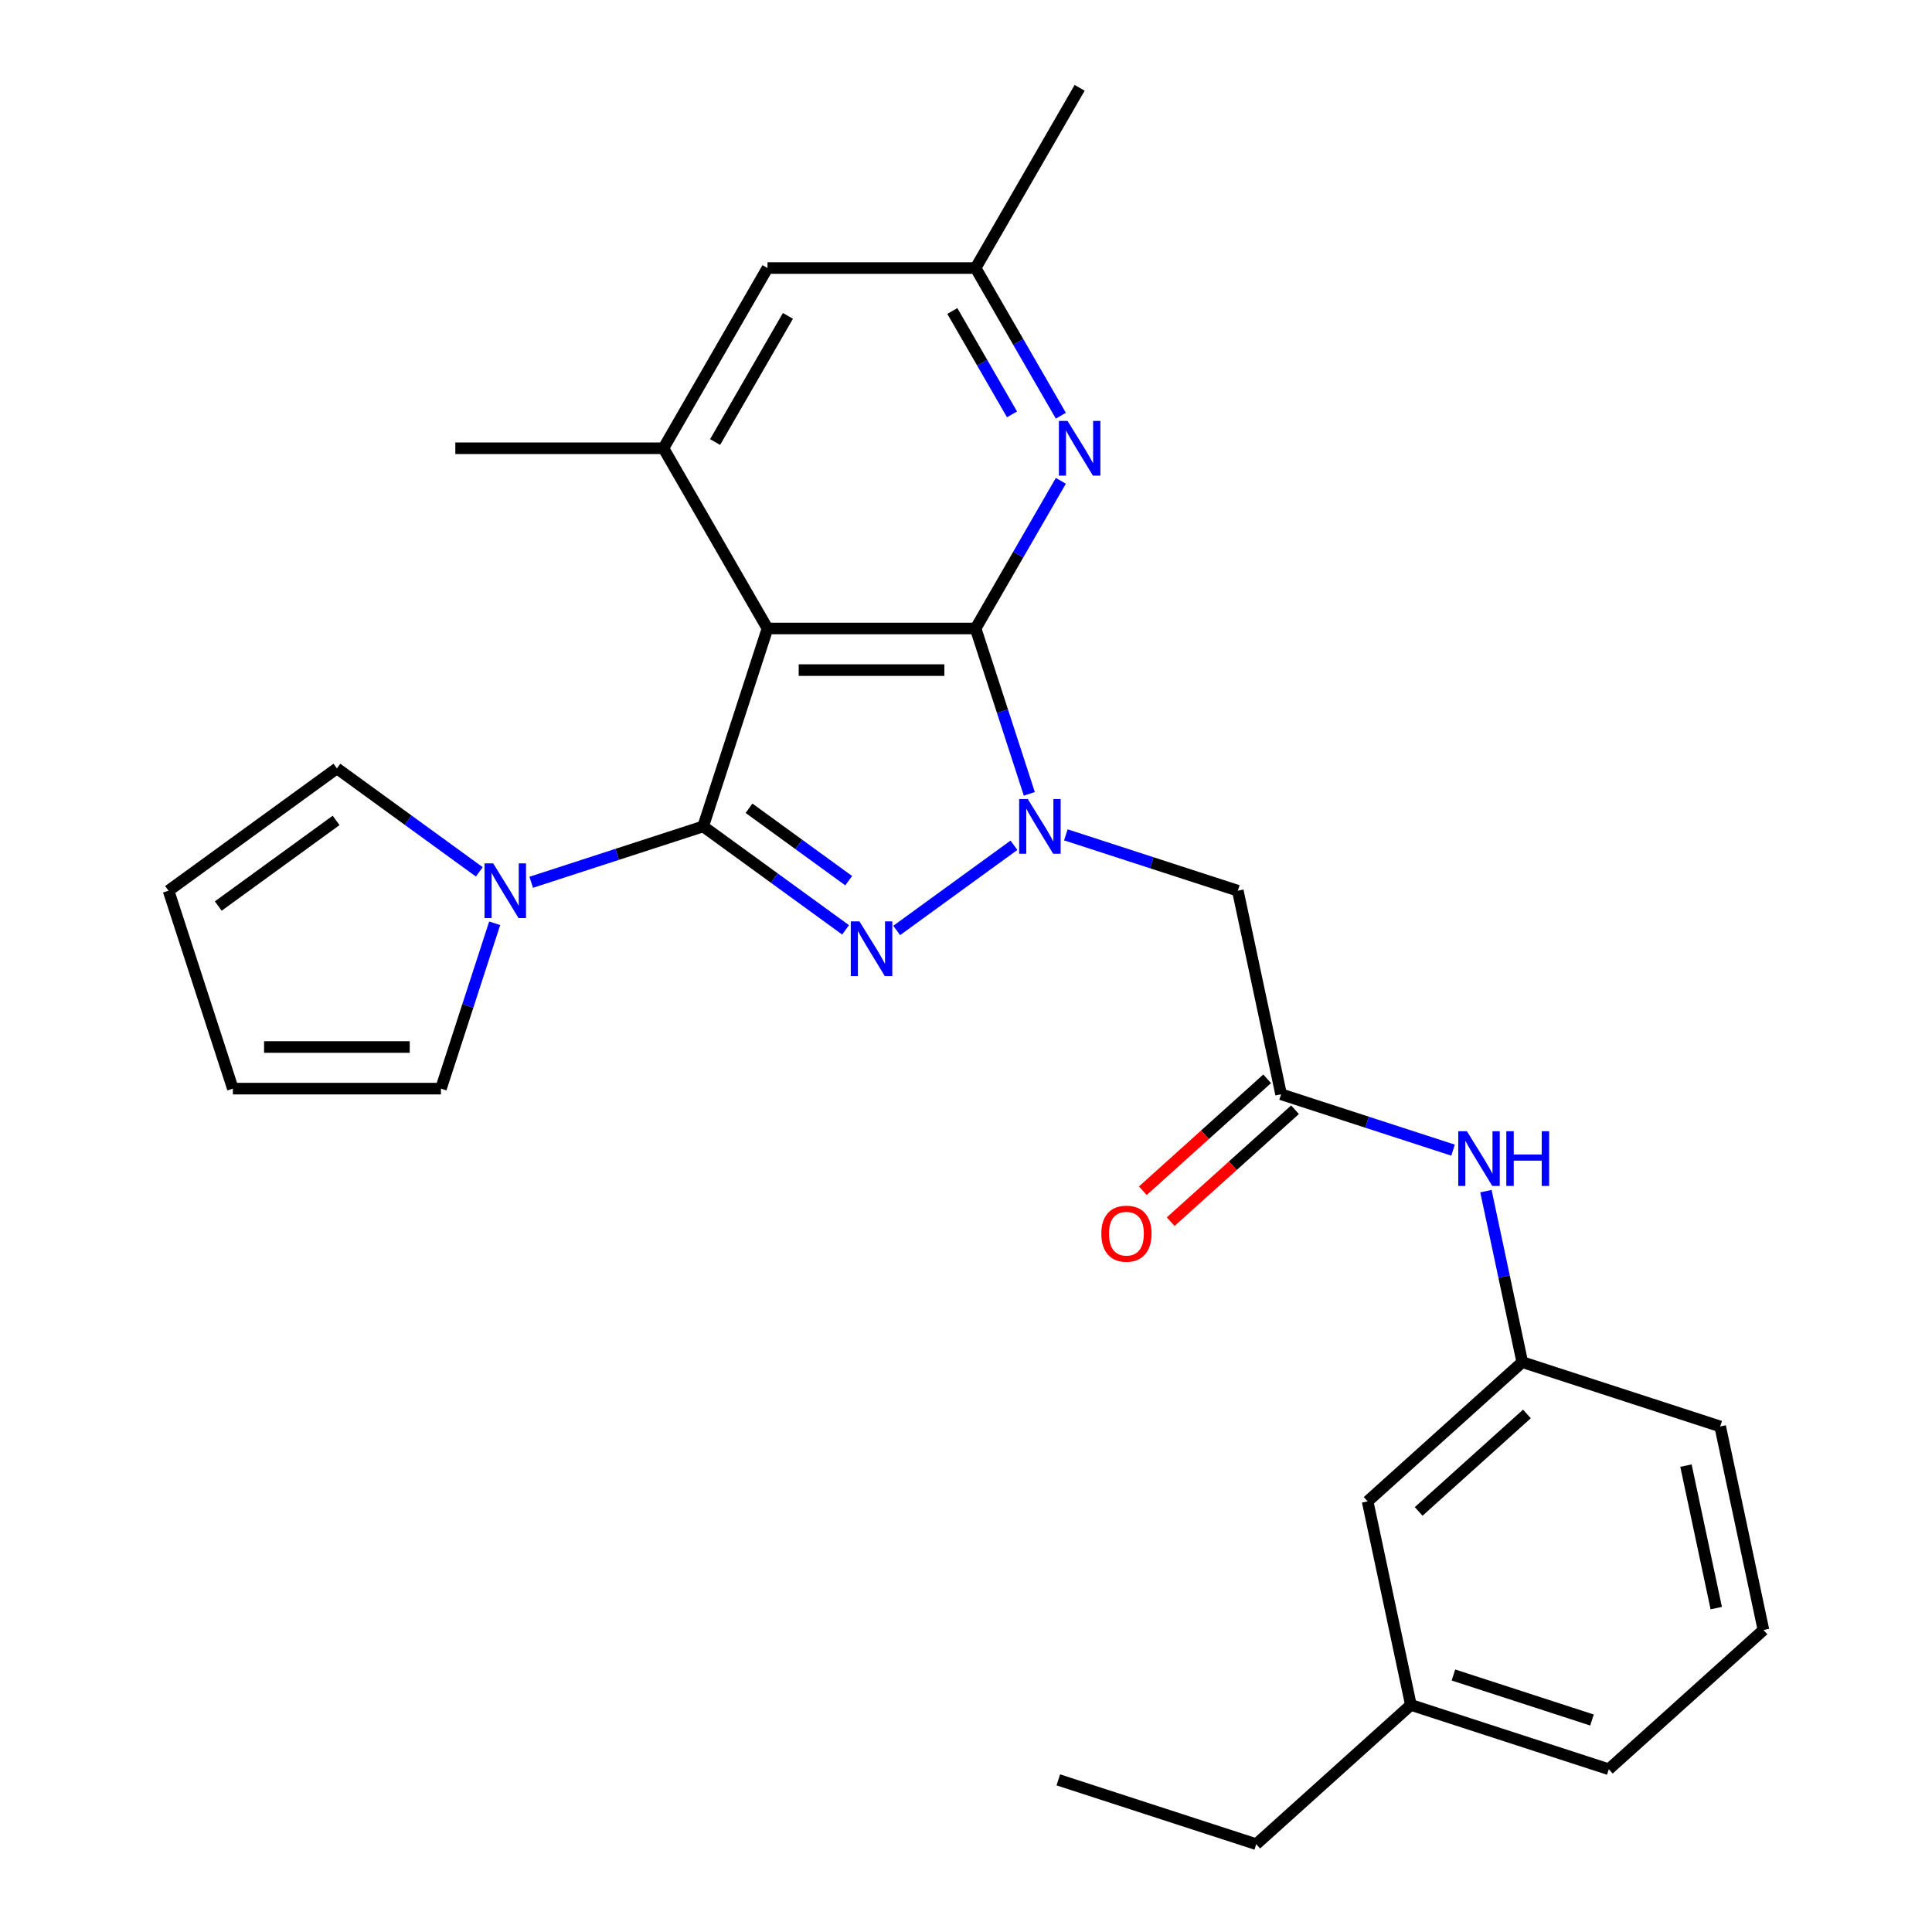 <?xml version='1.0' encoding='iso-8859-1'?>
<svg version='1.1' baseProfile='full'
              xmlns='http://www.w3.org/2000/svg'
                      xmlns:rdkit='http://www.rdkit.org/xml'
                      xmlns:xlink='http://www.w3.org/1999/xlink'
                  xml:space='preserve'
width='1000px' height='1000px' viewBox='0 0 1000 1000'>
<!-- END OF HEADER -->
<rect style='opacity:1.0;fill:#FFFFFF;stroke:none' width='1000' height='1000' x='0' y='0'> </rect>
<path class='bond-2' d='M 363.966,427.745 L 400.82,454.522' style='fill:none;fill-rule:evenodd;stroke:#000000;stroke-width:6px;stroke-linecap:butt;stroke-linejoin:miter;stroke-opacity:1' />
<path class='bond-2' d='M 400.82,454.522 L 437.675,481.298' style='fill:none;fill-rule:evenodd;stroke:#0000FF;stroke-width:6px;stroke-linecap:butt;stroke-linejoin:miter;stroke-opacity:1' />
<path class='bond-2' d='M 387.685,418.35 L 413.483,437.093' style='fill:none;fill-rule:evenodd;stroke:#000000;stroke-width:6px;stroke-linecap:butt;stroke-linejoin:miter;stroke-opacity:1' />
<path class='bond-2' d='M 413.483,437.093 L 439.281,455.837' style='fill:none;fill-rule:evenodd;stroke:#0000FF;stroke-width:6px;stroke-linecap:butt;stroke-linejoin:miter;stroke-opacity:1' />
<path class='bond-3' d='M 363.966,427.745 L 397.251,325.303' style='fill:none;fill-rule:evenodd;stroke:#000000;stroke-width:6px;stroke-linecap:butt;stroke-linejoin:miter;stroke-opacity:1' />
<path class='bond-4' d='M 363.966,427.745 L 319.461,442.206' style='fill:none;fill-rule:evenodd;stroke:#000000;stroke-width:6px;stroke-linecap:butt;stroke-linejoin:miter;stroke-opacity:1' />
<path class='bond-4' d='M 319.461,442.206 L 274.956,456.666' style='fill:none;fill-rule:evenodd;stroke:#0000FF;stroke-width:6px;stroke-linecap:butt;stroke-linejoin:miter;stroke-opacity:1' />
<path class='bond-0' d='M 524.817,437.505 L 464.126,481.6' style='fill:none;fill-rule:evenodd;stroke:#0000FF;stroke-width:6px;stroke-linecap:butt;stroke-linejoin:miter;stroke-opacity:1' />
<path class='bond-6' d='M 551.683,432.11 L 596.188,446.57' style='fill:none;fill-rule:evenodd;stroke:#0000FF;stroke-width:6px;stroke-linecap:butt;stroke-linejoin:miter;stroke-opacity:1' />
<path class='bond-6' d='M 596.188,446.57 L 640.692,461.031' style='fill:none;fill-rule:evenodd;stroke:#000000;stroke-width:6px;stroke-linecap:butt;stroke-linejoin:miter;stroke-opacity:1' />
<path class='bond-27' d='M 532.774,410.892 L 518.87,368.098' style='fill:none;fill-rule:evenodd;stroke:#0000FF;stroke-width:6px;stroke-linecap:butt;stroke-linejoin:miter;stroke-opacity:1' />
<path class='bond-27' d='M 518.87,368.098 L 504.965,325.303' style='fill:none;fill-rule:evenodd;stroke:#000000;stroke-width:6px;stroke-linecap:butt;stroke-linejoin:miter;stroke-opacity:1' />
<path class='bond-1' d='M 504.965,325.303 L 397.251,325.303' style='fill:none;fill-rule:evenodd;stroke:#000000;stroke-width:6px;stroke-linecap:butt;stroke-linejoin:miter;stroke-opacity:1' />
<path class='bond-1' d='M 488.808,346.846 L 413.408,346.846' style='fill:none;fill-rule:evenodd;stroke:#000000;stroke-width:6px;stroke-linecap:butt;stroke-linejoin:miter;stroke-opacity:1' />
<path class='bond-5' d='M 504.965,325.303 L 527.028,287.088' style='fill:none;fill-rule:evenodd;stroke:#000000;stroke-width:6px;stroke-linecap:butt;stroke-linejoin:miter;stroke-opacity:1' />
<path class='bond-5' d='M 527.028,287.088 L 549.092,248.873' style='fill:none;fill-rule:evenodd;stroke:#0000FF;stroke-width:6px;stroke-linecap:butt;stroke-linejoin:miter;stroke-opacity:1' />
<path class='bond-7' d='M 397.251,325.303 L 343.394,232.02' style='fill:none;fill-rule:evenodd;stroke:#000000;stroke-width:6px;stroke-linecap:butt;stroke-linejoin:miter;stroke-opacity:1' />
<path class='bond-12' d='M 256.048,477.884 L 242.143,520.678' style='fill:none;fill-rule:evenodd;stroke:#0000FF;stroke-width:6px;stroke-linecap:butt;stroke-linejoin:miter;stroke-opacity:1' />
<path class='bond-12' d='M 242.143,520.678 L 228.238,563.473' style='fill:none;fill-rule:evenodd;stroke:#000000;stroke-width:6px;stroke-linecap:butt;stroke-linejoin:miter;stroke-opacity:1' />
<path class='bond-13' d='M 248.091,451.271 L 211.236,424.495' style='fill:none;fill-rule:evenodd;stroke:#0000FF;stroke-width:6px;stroke-linecap:butt;stroke-linejoin:miter;stroke-opacity:1' />
<path class='bond-13' d='M 211.236,424.495 L 174.381,397.718' style='fill:none;fill-rule:evenodd;stroke:#000000;stroke-width:6px;stroke-linecap:butt;stroke-linejoin:miter;stroke-opacity:1' />
<path class='bond-29' d='M 549.092,215.168 L 527.028,176.953' style='fill:none;fill-rule:evenodd;stroke:#0000FF;stroke-width:6px;stroke-linecap:butt;stroke-linejoin:miter;stroke-opacity:1' />
<path class='bond-29' d='M 527.028,176.953 L 504.965,138.737' style='fill:none;fill-rule:evenodd;stroke:#000000;stroke-width:6px;stroke-linecap:butt;stroke-linejoin:miter;stroke-opacity:1' />
<path class='bond-29' d='M 523.816,214.474 L 508.372,187.724' style='fill:none;fill-rule:evenodd;stroke:#0000FF;stroke-width:6px;stroke-linecap:butt;stroke-linejoin:miter;stroke-opacity:1' />
<path class='bond-29' d='M 508.372,187.724 L 492.927,160.973' style='fill:none;fill-rule:evenodd;stroke:#000000;stroke-width:6px;stroke-linecap:butt;stroke-linejoin:miter;stroke-opacity:1' />
<path class='bond-8' d='M 640.692,461.031 L 663.087,566.391' style='fill:none;fill-rule:evenodd;stroke:#000000;stroke-width:6px;stroke-linecap:butt;stroke-linejoin:miter;stroke-opacity:1' />
<path class='bond-10' d='M 343.394,232.02 L 397.251,138.737' style='fill:none;fill-rule:evenodd;stroke:#000000;stroke-width:6px;stroke-linecap:butt;stroke-linejoin:miter;stroke-opacity:1' />
<path class='bond-10' d='M 370.129,228.799 L 407.829,163.501' style='fill:none;fill-rule:evenodd;stroke:#000000;stroke-width:6px;stroke-linecap:butt;stroke-linejoin:miter;stroke-opacity:1' />
<path class='bond-20' d='M 343.394,232.02 L 235.68,232.02' style='fill:none;fill-rule:evenodd;stroke:#000000;stroke-width:6px;stroke-linecap:butt;stroke-linejoin:miter;stroke-opacity:1' />
<path class='bond-9' d='M 663.087,566.391 L 707.592,580.851' style='fill:none;fill-rule:evenodd;stroke:#000000;stroke-width:6px;stroke-linecap:butt;stroke-linejoin:miter;stroke-opacity:1' />
<path class='bond-9' d='M 707.592,580.851 L 752.096,595.312' style='fill:none;fill-rule:evenodd;stroke:#0000FF;stroke-width:6px;stroke-linecap:butt;stroke-linejoin:miter;stroke-opacity:1' />
<path class='bond-14' d='M 655.88,558.386 L 623.703,587.358' style='fill:none;fill-rule:evenodd;stroke:#000000;stroke-width:6px;stroke-linecap:butt;stroke-linejoin:miter;stroke-opacity:1' />
<path class='bond-14' d='M 623.703,587.358 L 591.526,616.331' style='fill:none;fill-rule:evenodd;stroke:#FF0000;stroke-width:6px;stroke-linecap:butt;stroke-linejoin:miter;stroke-opacity:1' />
<path class='bond-14' d='M 670.295,574.395 L 638.118,603.368' style='fill:none;fill-rule:evenodd;stroke:#000000;stroke-width:6px;stroke-linecap:butt;stroke-linejoin:miter;stroke-opacity:1' />
<path class='bond-14' d='M 638.118,603.368 L 605.94,632.34' style='fill:none;fill-rule:evenodd;stroke:#FF0000;stroke-width:6px;stroke-linecap:butt;stroke-linejoin:miter;stroke-opacity:1' />
<path class='bond-15' d='M 769.111,616.529 L 778.518,660.783' style='fill:none;fill-rule:evenodd;stroke:#0000FF;stroke-width:6px;stroke-linecap:butt;stroke-linejoin:miter;stroke-opacity:1' />
<path class='bond-15' d='M 778.518,660.783 L 787.924,705.036' style='fill:none;fill-rule:evenodd;stroke:#000000;stroke-width:6px;stroke-linecap:butt;stroke-linejoin:miter;stroke-opacity:1' />
<path class='bond-11' d='M 397.251,138.737 L 504.965,138.737' style='fill:none;fill-rule:evenodd;stroke:#000000;stroke-width:6px;stroke-linecap:butt;stroke-linejoin:miter;stroke-opacity:1' />
<path class='bond-23' d='M 504.965,138.737 L 558.822,45.455' style='fill:none;fill-rule:evenodd;stroke:#000000;stroke-width:6px;stroke-linecap:butt;stroke-linejoin:miter;stroke-opacity:1' />
<path class='bond-17' d='M 228.238,563.473 L 120.524,563.473' style='fill:none;fill-rule:evenodd;stroke:#000000;stroke-width:6px;stroke-linecap:butt;stroke-linejoin:miter;stroke-opacity:1' />
<path class='bond-17' d='M 212.081,541.93 L 136.681,541.93' style='fill:none;fill-rule:evenodd;stroke:#000000;stroke-width:6px;stroke-linecap:butt;stroke-linejoin:miter;stroke-opacity:1' />
<path class='bond-16' d='M 174.381,397.718 L 87.239,461.031' style='fill:none;fill-rule:evenodd;stroke:#000000;stroke-width:6px;stroke-linecap:butt;stroke-linejoin:miter;stroke-opacity:1' />
<path class='bond-16' d='M 173.972,424.643 L 112.973,468.962' style='fill:none;fill-rule:evenodd;stroke:#000000;stroke-width:6px;stroke-linecap:butt;stroke-linejoin:miter;stroke-opacity:1' />
<path class='bond-18' d='M 787.924,705.036 L 707.877,777.111' style='fill:none;fill-rule:evenodd;stroke:#000000;stroke-width:6px;stroke-linecap:butt;stroke-linejoin:miter;stroke-opacity:1' />
<path class='bond-18' d='M 790.332,731.857 L 734.299,782.309' style='fill:none;fill-rule:evenodd;stroke:#000000;stroke-width:6px;stroke-linecap:butt;stroke-linejoin:miter;stroke-opacity:1' />
<path class='bond-22' d='M 787.924,705.036 L 890.366,738.322' style='fill:none;fill-rule:evenodd;stroke:#000000;stroke-width:6px;stroke-linecap:butt;stroke-linejoin:miter;stroke-opacity:1' />
<path class='bond-28' d='M 87.239,461.031 L 120.524,563.473' style='fill:none;fill-rule:evenodd;stroke:#000000;stroke-width:6px;stroke-linecap:butt;stroke-linejoin:miter;stroke-opacity:1' />
<path class='bond-19' d='M 707.877,777.111 L 730.272,882.471' style='fill:none;fill-rule:evenodd;stroke:#000000;stroke-width:6px;stroke-linecap:butt;stroke-linejoin:miter;stroke-opacity:1' />
<path class='bond-25' d='M 730.272,882.471 L 650.225,954.545' style='fill:none;fill-rule:evenodd;stroke:#000000;stroke-width:6px;stroke-linecap:butt;stroke-linejoin:miter;stroke-opacity:1' />
<path class='bond-30' d='M 730.272,882.471 L 832.714,915.756' style='fill:none;fill-rule:evenodd;stroke:#000000;stroke-width:6px;stroke-linecap:butt;stroke-linejoin:miter;stroke-opacity:1' />
<path class='bond-30' d='M 752.295,866.975 L 824.005,890.275' style='fill:none;fill-rule:evenodd;stroke:#000000;stroke-width:6px;stroke-linecap:butt;stroke-linejoin:miter;stroke-opacity:1' />
<path class='bond-21' d='M 912.761,843.682 L 890.366,738.322' style='fill:none;fill-rule:evenodd;stroke:#000000;stroke-width:6px;stroke-linecap:butt;stroke-linejoin:miter;stroke-opacity:1' />
<path class='bond-21' d='M 888.33,832.357 L 872.653,758.605' style='fill:none;fill-rule:evenodd;stroke:#000000;stroke-width:6px;stroke-linecap:butt;stroke-linejoin:miter;stroke-opacity:1' />
<path class='bond-24' d='M 912.761,843.682 L 832.714,915.756' style='fill:none;fill-rule:evenodd;stroke:#000000;stroke-width:6px;stroke-linecap:butt;stroke-linejoin:miter;stroke-opacity:1' />
<path class='bond-26' d='M 650.225,954.545 L 547.783,921.26' style='fill:none;fill-rule:evenodd;stroke:#000000;stroke-width:6px;stroke-linecap:butt;stroke-linejoin:miter;stroke-opacity:1' />
<path  class='atom-1' d='M 531.99 413.585
L 541.27 428.585
Q 542.19 430.065, 543.67 432.745
Q 545.15 435.425, 545.23 435.585
L 545.23 413.585
L 548.99 413.585
L 548.99 441.905
L 545.11 441.905
L 535.15 425.505
Q 533.99 423.585, 532.75 421.385
Q 531.55 419.185, 531.19 418.505
L 531.19 441.905
L 527.51 441.905
L 527.51 413.585
L 531.99 413.585
' fill='#0000FF'/>
<path  class='atom-3' d='M 444.848 476.898
L 454.128 491.898
Q 455.048 493.378, 456.528 496.058
Q 458.008 498.738, 458.088 498.898
L 458.088 476.898
L 461.848 476.898
L 461.848 505.218
L 457.968 505.218
L 448.008 488.818
Q 446.848 486.898, 445.608 484.698
Q 444.408 482.498, 444.048 481.818
L 444.048 505.218
L 440.368 505.218
L 440.368 476.898
L 444.848 476.898
' fill='#0000FF'/>
<path  class='atom-5' d='M 255.264 446.871
L 264.544 461.871
Q 265.464 463.351, 266.944 466.031
Q 268.424 468.711, 268.504 468.871
L 268.504 446.871
L 272.264 446.871
L 272.264 475.191
L 268.384 475.191
L 258.424 458.791
Q 257.264 456.871, 256.024 454.671
Q 254.824 452.471, 254.464 451.791
L 254.464 475.191
L 250.784 475.191
L 250.784 446.871
L 255.264 446.871
' fill='#0000FF'/>
<path  class='atom-6' d='M 552.562 217.86
L 561.842 232.86
Q 562.762 234.34, 564.242 237.02
Q 565.722 239.7, 565.802 239.86
L 565.802 217.86
L 569.562 217.86
L 569.562 246.18
L 565.682 246.18
L 555.722 229.78
Q 554.562 227.86, 553.322 225.66
Q 552.122 223.46, 551.762 222.78
L 551.762 246.18
L 548.082 246.18
L 548.082 217.86
L 552.562 217.86
' fill='#0000FF'/>
<path  class='atom-10' d='M 759.269 585.516
L 768.549 600.516
Q 769.469 601.996, 770.949 604.676
Q 772.429 607.356, 772.509 607.516
L 772.509 585.516
L 776.269 585.516
L 776.269 613.836
L 772.389 613.836
L 762.429 597.436
Q 761.269 595.516, 760.029 593.316
Q 758.829 591.116, 758.469 590.436
L 758.469 613.836
L 754.789 613.836
L 754.789 585.516
L 759.269 585.516
' fill='#0000FF'/>
<path  class='atom-10' d='M 779.669 585.516
L 783.509 585.516
L 783.509 597.556
L 797.989 597.556
L 797.989 585.516
L 801.829 585.516
L 801.829 613.836
L 797.989 613.836
L 797.989 600.756
L 783.509 600.756
L 783.509 613.836
L 779.669 613.836
L 779.669 585.516
' fill='#0000FF'/>
<path  class='atom-15' d='M 570.04 638.545
Q 570.04 631.745, 573.4 627.945
Q 576.76 624.145, 583.04 624.145
Q 589.32 624.145, 592.68 627.945
Q 596.04 631.745, 596.04 638.545
Q 596.04 645.425, 592.64 649.345
Q 589.24 653.225, 583.04 653.225
Q 576.8 653.225, 573.4 649.345
Q 570.04 645.465, 570.04 638.545
M 583.04 650.025
Q 587.36 650.025, 589.68 647.145
Q 592.04 644.225, 592.04 638.545
Q 592.04 632.985, 589.68 630.185
Q 587.36 627.345, 583.04 627.345
Q 578.72 627.345, 576.36 630.145
Q 574.04 632.945, 574.04 638.545
Q 574.04 644.265, 576.36 647.145
Q 578.72 650.025, 583.04 650.025
' fill='#FF0000'/>
</svg>
